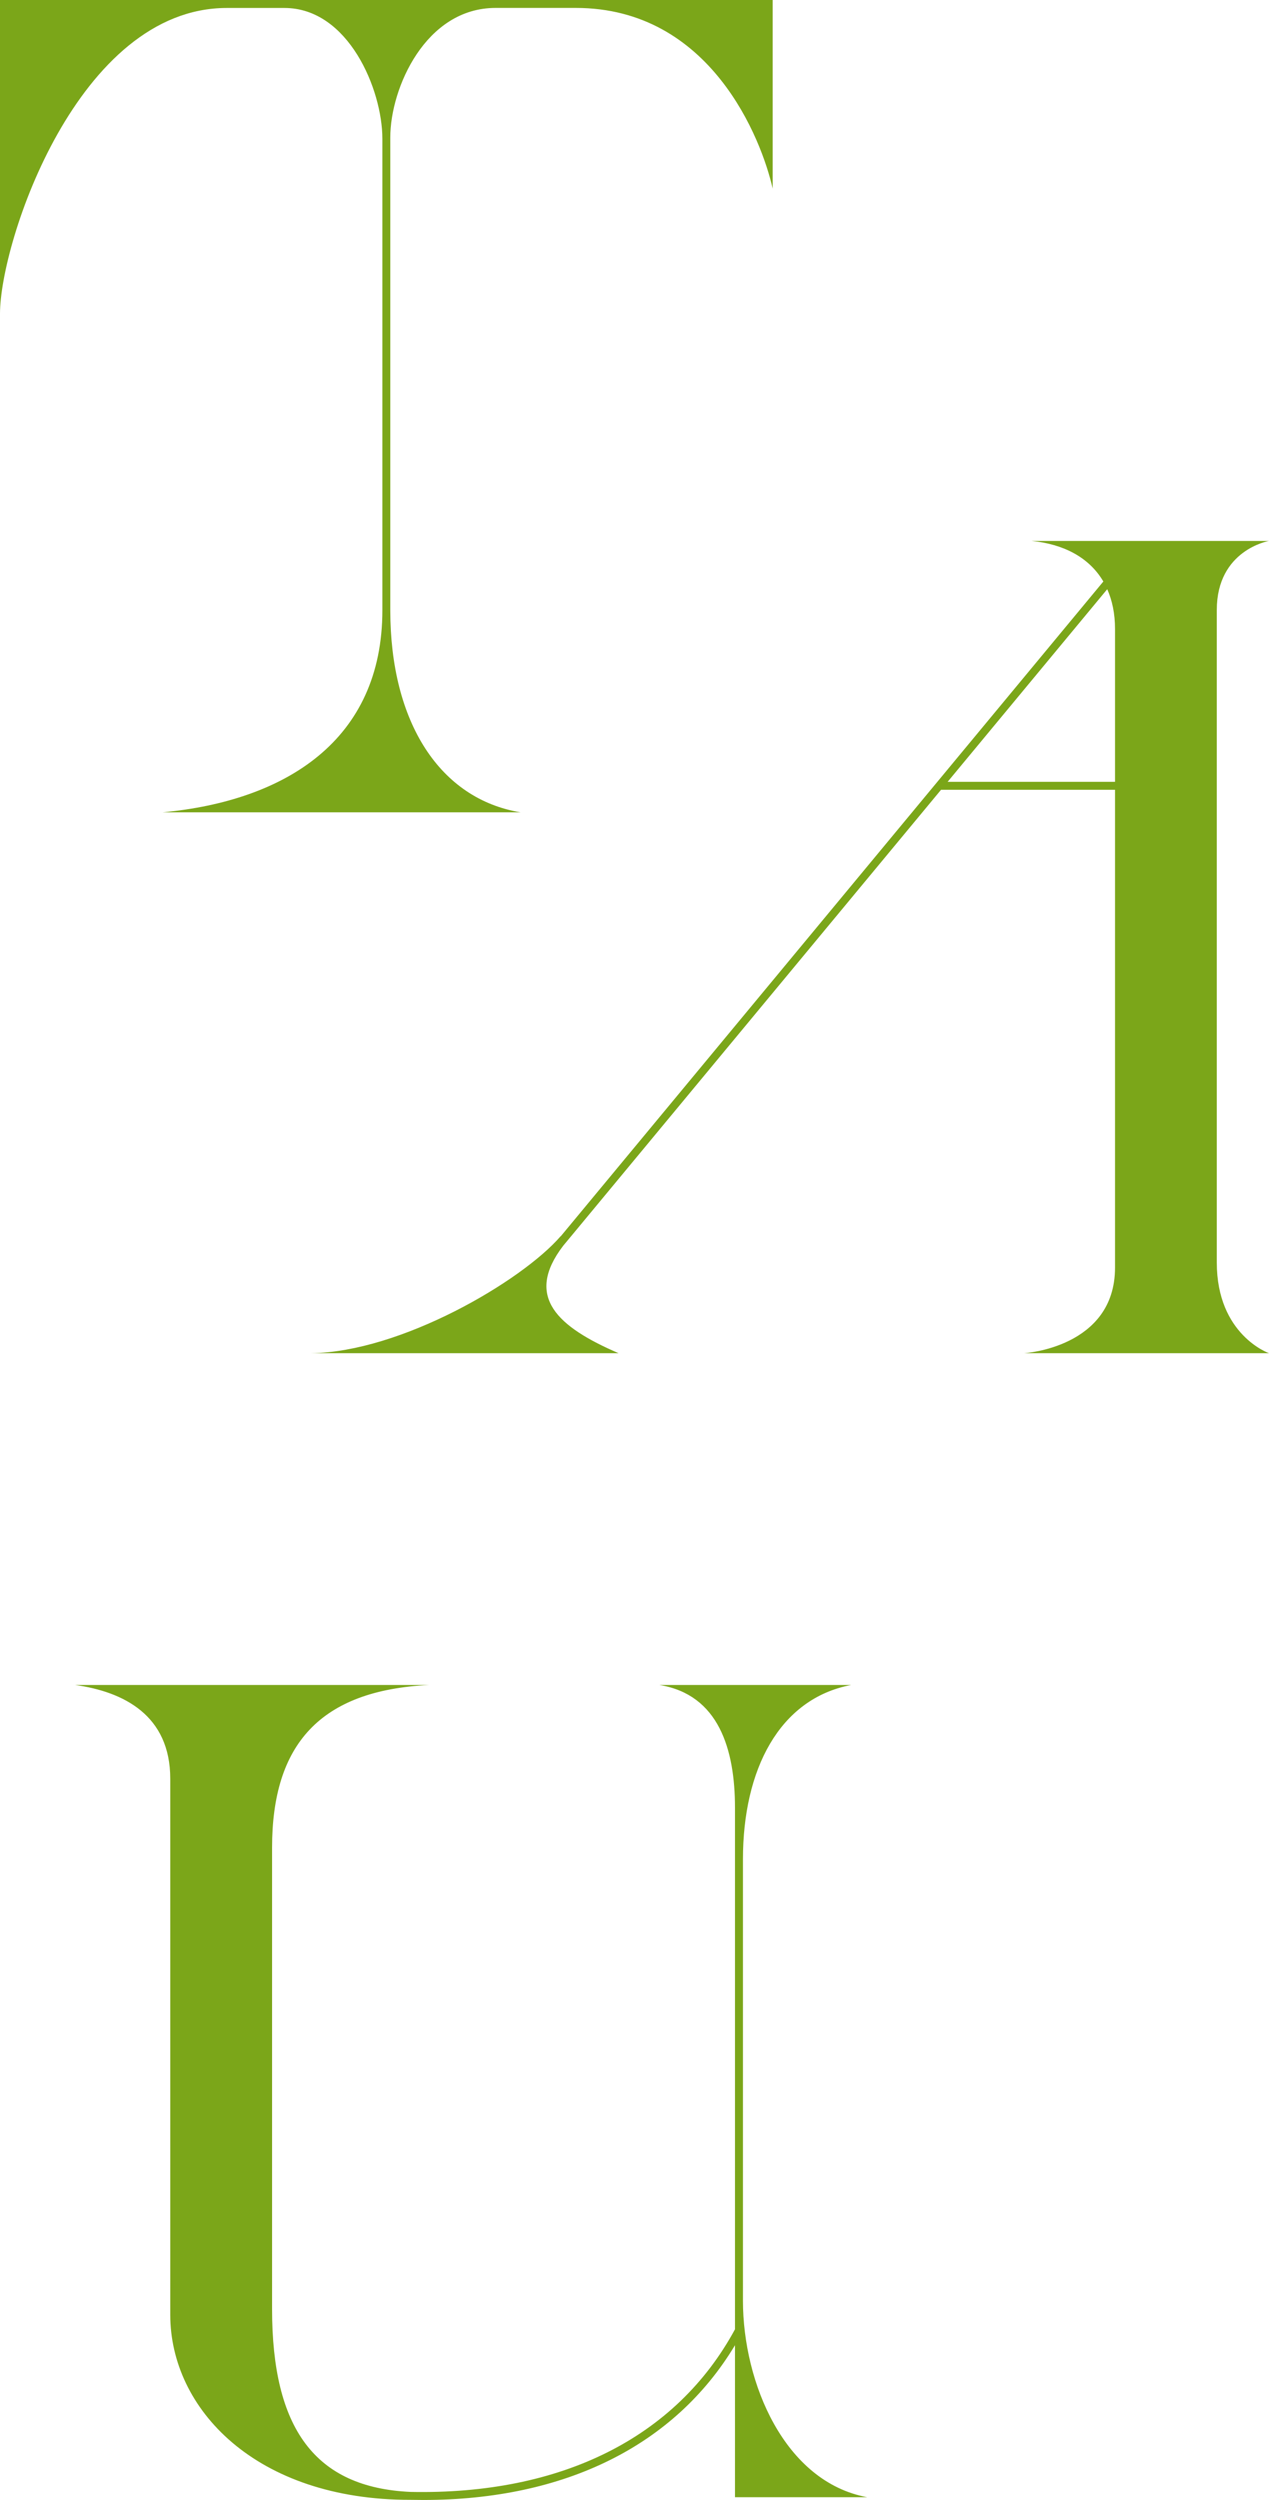 <?xml version="1.0" encoding="UTF-8"?><svg id="Layer_2" xmlns="http://www.w3.org/2000/svg" viewBox="0 0 286.8 565"><defs><style>.cls-1{fill:#7ba619;}</style></defs><g id="design"><g><path class="cls-1" d="M51.26,1.8h10.31c.99,0,1.3,0,1.27,0h1.44c14.44,0,22.14,18.42,22.14,29.57v106.53c0,29.48-21.96,43.08-49.63,45.68H117.64c-18.16-2.99-29.43-20.26-29.43-45.68V31.05c0-11.15,7.98-29.26,23.79-29.26,7.24,0-3.96,0,18.13,0,30.5,0,42,29.69,44.5,40.84V0H0V70.92C0,54.61,17.64,1.8,51.26,1.8Z"/><path class="cls-1" d="M167.91,519.95v-99.77c0-20.2,8.17-36.28,24.47-39.38h-43.37c13.45,2.16,17.1,14.6,17.1,27.74v117.88c-13.27,24.48-39.26,37.44-73.3,36.75-21.69-.97-31.32-14.42-31.32-41.32v-104.29c0-23.3,10.83-35.57,35.53-36.76H16.97c10.98,1.53,21.51,6.85,21.51,21.2v121.15c0,21.2,19.27,41.85,54.29,41.81,.97,.02,1.94,.03,2.9,.03,32.03,0,56.83-12.33,70.44-34.97v34.35h29.9c-18.73-3.46-28.1-25.88-28.1-44.43Z"/><path class="cls-1" d="M275,285.32V137.86c0-13.61,11.8-15.61,11.8-15.61h-53.7c7.25,.69,13.07,3.73,16.26,9.17l-122.62,147.97h-.04c-8.84,10.22-36.21,26.22-56.47,26.43h69.57c-13.67-5.9-21.4-12.68-12.5-24.3l1.77-2.13h0l83.61-100.9h39.32v107.99c0,18.13-20.56,19.34-20.56,19.34h55.36s-11.8-4.11-11.8-20.5Zm-24.76-152.16c1.13,2.55,1.76,5.53,1.76,8.98v34.55h-37.83l36.07-43.53Z"/></g></g></svg>